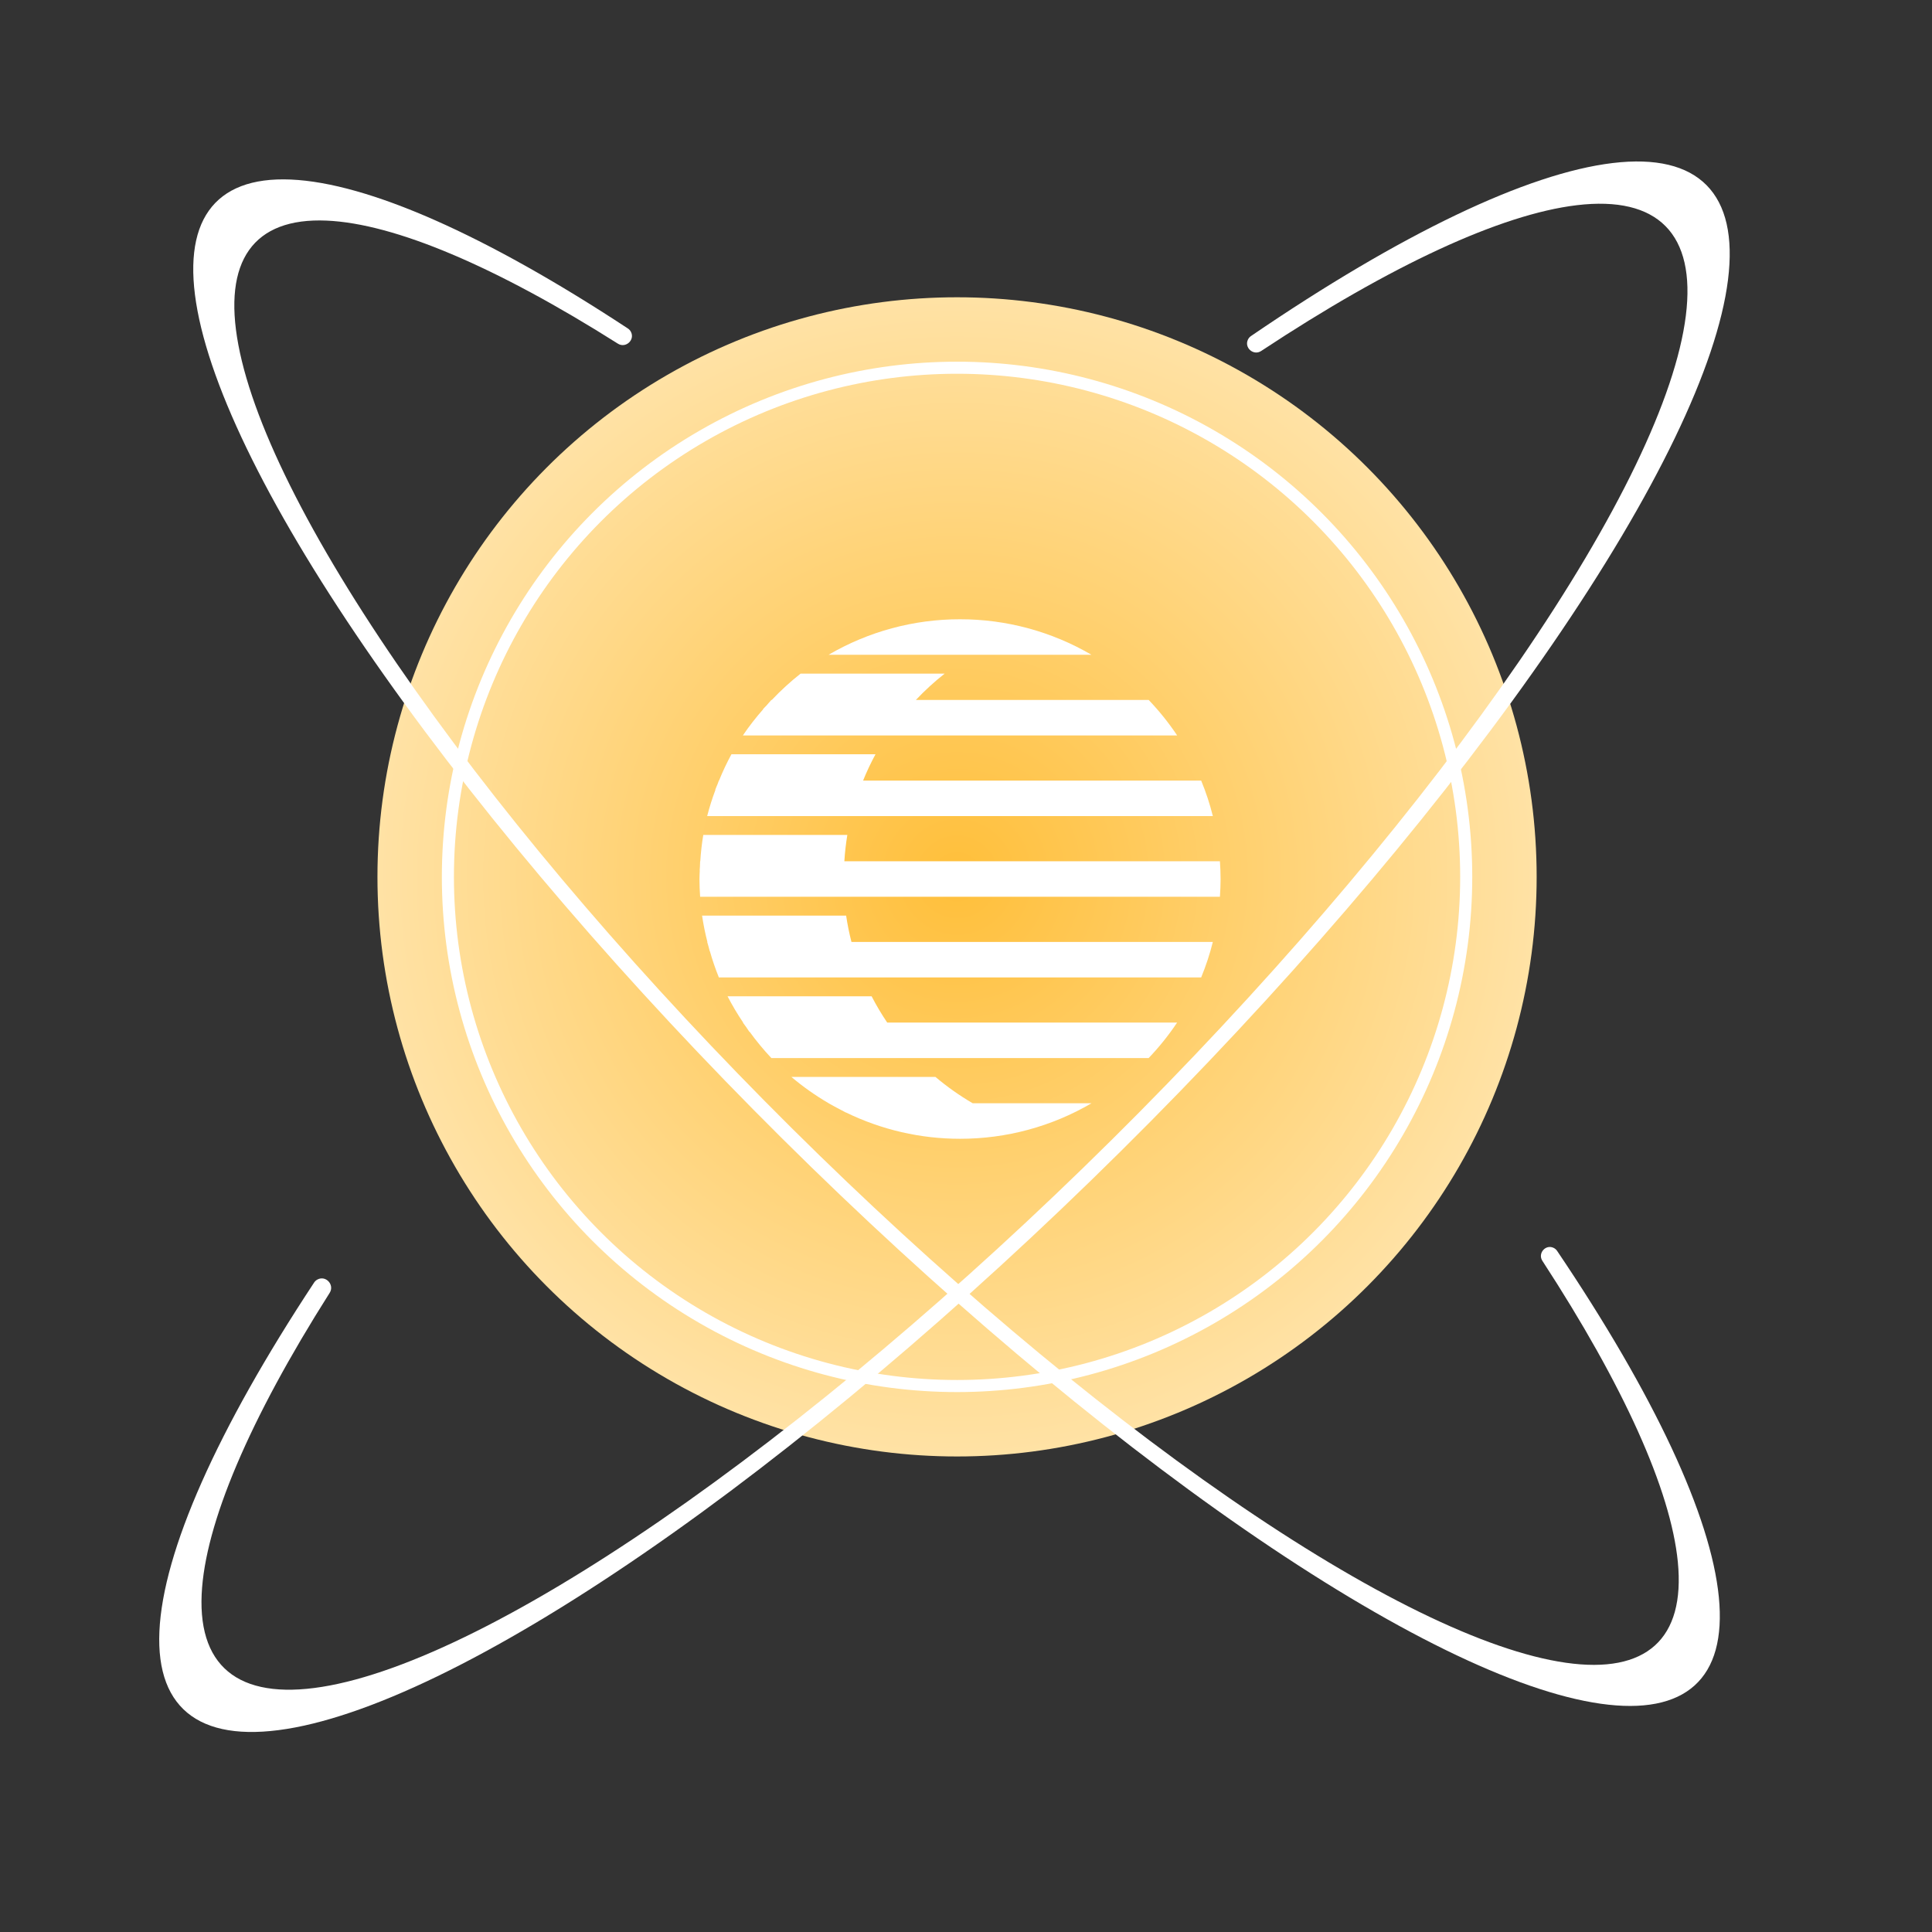<svg width="320" height="320" viewBox="0 0 320 320" fill="none" xmlns="http://www.w3.org/2000/svg">
<rect x="0" y="0" width="320" height="320" fill="#333333" stroke="none"/>
<circle cx="158.518" cy="145.238" r="96" fill="url(#paint0_radial_1724_7507)"/>
<circle cx="158.518" cy="145.238" r="84.333" stroke="white" stroke-width="2"/>
<path d="M202.057 142.652H139.852C139.942 141.192 140.106 139.738 140.344 138.295H116.483C116.243 139.738 116.079 141.192 115.989 142.652H115.963C115.942 142.956 115.943 143.261 115.928 143.556C115.919 143.763 115.894 143.966 115.887 144.174H115.905C115.887 144.647 115.852 145.114 115.852 145.592C115.852 146.581 115.897 147.56 115.963 148.531H202.057C202.122 147.56 202.168 146.581 202.168 145.592C202.168 144.604 202.122 143.625 202.057 142.652Z" fill="white"/>
<path d="M200.887 135.168C200.386 133.163 199.74 131.198 198.952 129.288H142.954C143.557 127.798 144.244 126.343 145.01 124.93H121.147C120.381 126.343 119.695 127.798 119.092 129.288H119.066C118.987 129.483 118.924 129.688 118.846 129.885C118.724 130.189 118.58 130.494 118.466 130.811H118.504C117.967 132.237 117.508 133.692 117.129 135.168H200.887Z" fill="white"/>
<path d="M194.973 121.81C193.575 119.717 191.996 117.75 190.254 115.931H151.702C153.179 114.361 154.772 112.904 156.468 111.572H132.605C130.91 112.905 129.317 114.362 127.838 115.931H127.765C127.493 116.215 127.25 116.527 126.986 116.82C126.789 117.036 126.57 117.231 126.375 117.453H126.427C125.206 118.832 124.076 120.287 123.043 121.81H194.973Z" fill="white"/>
<path d="M159.01 102.57C151.356 102.561 143.84 104.592 137.238 108.451H180.779C174.178 104.592 166.662 102.562 159.01 102.57Z" fill="white"/>
<path d="M154.94 178.373H131.077C133.005 180.002 135.071 181.46 137.254 182.73H137.237C137.284 182.757 137.333 182.78 137.379 182.807C137.964 183.146 138.562 183.462 139.163 183.773C139.374 183.883 139.581 184 139.793 184.105C139.888 184.152 139.978 184.207 140.074 184.257H140.114C145.996 187.129 152.46 188.621 159.01 188.618C166.664 188.628 174.18 186.597 180.782 182.737H161.117C158.934 181.465 156.867 180.005 154.94 178.373Z" fill="white"/>
<path d="M144.366 165.014H120.503C121.28 166.515 122.144 167.97 123.091 169.37H123.045C123.215 169.623 123.409 169.855 123.583 170.103C123.757 170.351 123.927 170.637 124.113 170.893H124.162C125.267 172.422 126.47 173.878 127.764 175.251H190.248C191.99 173.432 193.569 171.464 194.967 169.37H146.949C146.003 167.97 145.14 166.515 144.366 165.014Z" fill="white"/>
<path d="M140.148 151.654H116.285C116.502 153.121 116.796 154.575 117.165 156.011H117.133C117.206 156.305 117.304 156.588 117.384 156.879C117.443 157.095 117.486 157.319 117.549 157.534H117.573C117.992 159.012 118.49 160.466 119.066 161.891H198.952C199.739 159.98 200.386 158.015 200.886 156.011H141.028C140.658 154.575 140.364 153.121 140.148 151.654Z" fill="white"/>
<path d="M52.583 211.926C52.359 212.045 52.167 212.22 52.027 212.432C35.958 236.791 27.002 256.972 26.403 270.181C25.802 283.449 33.662 289.022 48.887 286.122C64.113 283.223 85.945 271.996 111.339 254.007C136.733 236.017 164.423 212.163 190.549 185.769C216.674 159.376 239.933 131.758 257.081 106.769C274.229 81.779 284.412 60.663 286.21 46.364C288.008 32.065 281.331 25.297 267.111 27.003C252.951 28.701 232.014 38.718 207.199 55.663C206.992 55.804 206.823 55.998 206.711 56.222C206.031 57.583 207.621 58.973 208.891 58.134C230.435 43.902 248.607 35.493 261.155 33.988C274.61 32.374 280.928 38.778 279.226 52.307C277.525 65.837 267.89 85.817 251.665 109.462C235.439 133.106 213.433 159.237 188.713 184.211C163.993 209.184 137.793 231.755 113.766 248.776C89.738 265.797 69.081 276.42 54.675 279.163C40.269 281.907 32.832 276.634 33.401 264.08C33.928 252.441 41.312 235.082 54.604 214.138C55.447 212.81 53.972 211.189 52.583 211.926Z" fill="white"/>
<path d="M104.491 54.947C104.375 54.729 104.204 54.542 103.998 54.407C80.444 38.911 60.941 30.292 48.171 29.738C35.343 29.181 29.943 36.788 32.718 51.506C35.493 66.224 46.306 87.324 63.659 111.886C81.012 136.447 104.048 163.254 129.575 188.595C155.103 213.936 181.86 236.556 206.141 253.325C230.422 270.093 251.026 280.18 265.1 282.187C279.175 284.195 286.022 278.025 284.695 264.531C283.374 251.096 274.014 231.062 257.904 207.183C257.767 206.98 257.58 206.814 257.362 206.703C256.03 206.021 254.649 207.578 255.466 208.832C268.922 229.488 276.732 246.819 277.901 258.698C279.156 271.466 272.677 277.304 259.36 275.404C246.044 273.504 226.548 263.961 203.574 248.095C180.599 232.229 155.282 210.825 131.128 186.848C106.974 162.871 85.179 137.507 68.759 114.267C52.34 91.027 42.109 71.062 39.483 57.136C36.858 43.21 41.967 36.013 54.104 36.54C65.348 37.028 82.107 44.123 102.339 56.92C103.634 57.739 105.212 56.3 104.491 54.947Z" fill="white"/>
<defs>
<radialGradient id="paint0_radial_1724_7507" cx="0" cy="0" r="1" gradientUnits="userSpaceOnUse" gradientTransform="translate(158.518 145.238) rotate(138.633) scale(119.033)">
<stop stop-color="#FFBF3A"/>
<stop offset="1" stop-color="#FFEABE"/>
</radialGradient>
</defs>
</svg>
